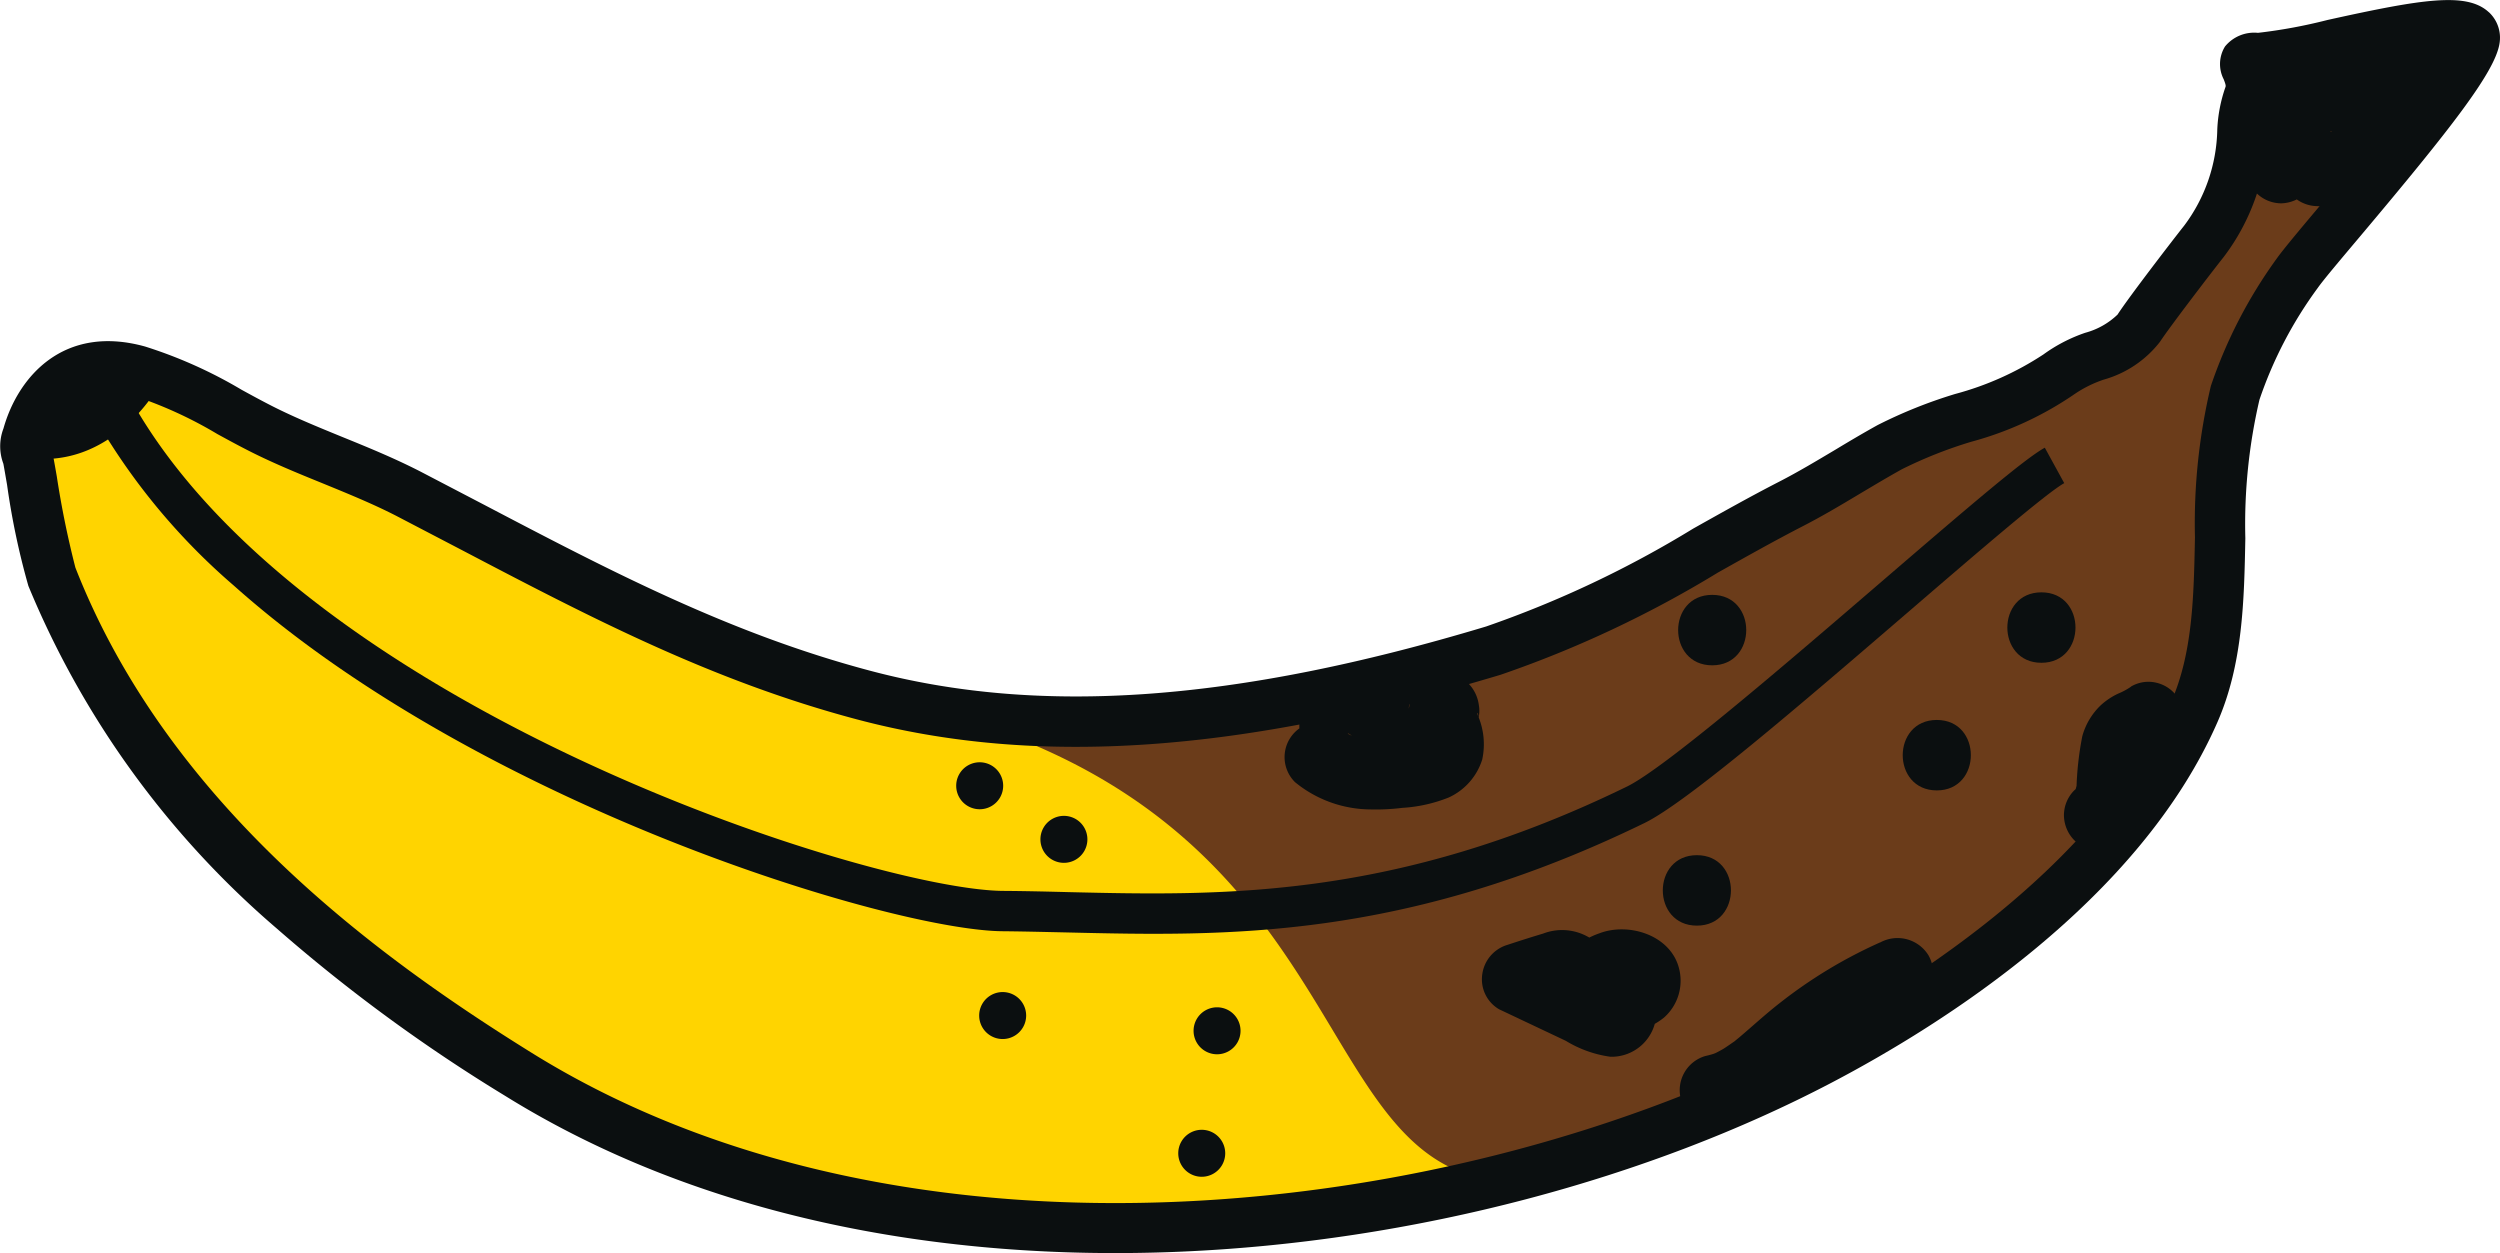 <svg xmlns="http://www.w3.org/2000/svg" width="138.381" height="69.359" viewBox="0 0 138.381 69.359">
  <g id="Gruppe_1826" data-name="Gruppe 1826" transform="translate(-677.727 -569.99)">
    <g id="Gruppe_1811" data-name="Gruppe 1811" transform="translate(677.727 569.991)">
      <g id="Gruppe_1808" data-name="Gruppe 1808">
        <path id="Pfad_2228" data-name="Pfad 2228" d="M813.848,571.329c-.357,2.082-8.654,11.276-9.817,12.926a24.464,24.464,0,0,0-3.432,6.614c-1.613,5.669.1,12.281-2.261,17.669-3.7,8.445-12.9,15.179-20.741,19.287-20.916,10.959-51.617,13.457-72.028.768-10.948-6.806-21.012-15.265-25.818-27.54-.52-1.324-1.384-7.285-1.447-7.067-.255.89.4-5.953,6.231-4.329a34.518,34.518,0,0,1,6.489,3.049c2.758,1.434,5.753,2.355,8.51,3.781,8.4,4.337,15.9,8.659,25.118,11.11,11.422,3.039,23.741.9,34.888-2.453,5.773-1.738,11.1-5.357,16.451-8.107,1.891-.973,3.629-2.123,5.487-3.153,2.753-1.53,7.035-2.152,9.385-4.048,1.277-1.03,3.531-1.189,4.4-2.542.565-.877,2.948-3.981,3.609-4.811,2.552-3.208,1.832-6.458,2.469-7.98.57-1.363-1.048-2.175.5-2.162C804.146,572.362,814.238,569.053,813.848,571.329Z" transform="translate(-676.877 -569.128)" fill="#ffd400"/>
        <path id="Pfad_2229" data-name="Pfad 2229" d="M785.285,571.329c-.357,2.082-8.654,11.276-9.817,12.926a24.464,24.464,0,0,0-3.432,6.614c-1.613,5.669.1,12.281-2.261,17.669-3.7,8.445-13.168,14.713-20.741,19.287C714.2,648.858,732.846,614.316,696.09,607.6c11.422,3.039,23.741.9,34.888-2.453,5.773-1.738,11.1-5.357,16.451-8.107,1.891-.973,3.629-2.123,5.487-3.153,2.753-1.53,7.035-2.152,9.385-4.048,1.277-1.03,3.531-1.189,4.4-2.542.565-.877,2.948-3.981,3.609-4.811,2.552-3.208,1.832-6.458,2.469-7.98.57-1.363-1.048-2.175.5-2.162C775.583,572.362,785.675,569.053,785.285,571.329Z" transform="translate(-648.314 -569.128)" fill="#6b3c1a"/>
        <path id="Pfad_2230" data-name="Pfad 2230" d="M693.038,621.377a50.2,50.2,0,0,1-13.74-18.954,41.282,41.282,0,0,1-1.179-5.591c-.081-.471-.151-.88-.205-1.171a2.756,2.756,0,0,1,.005-1.954c.807-2.875,3.343-5.786,7.842-4.535a25.52,25.52,0,0,1,5.341,2.394c.474.26.947.518,1.418.762,1.329.695,2.708,1.257,4.165,1.853,1.434.583,2.914,1.189,4.342,1.925l3.486,1.819c6.981,3.658,13.574,7.116,21.35,9.184,9.419,2.511,20.26,1.733,34.123-2.441a58.742,58.742,0,0,0,11.464-5.419c1.59-.892,3.169-1.78,4.754-2.594,1.069-.549,2.089-1.163,3.114-1.772.767-.463,1.54-.921,2.334-1.361a26.424,26.424,0,0,1,4.3-1.725,16.748,16.748,0,0,0,4.884-2.188,8.726,8.726,0,0,1,2.318-1.2,4.119,4.119,0,0,0,1.787-1.009c.619-.958,3.036-4.1,3.689-4.925a9.127,9.127,0,0,0,1.829-5.326,8.173,8.173,0,0,1,.445-2.318c.036-.083.031-.14-.091-.455a1.848,1.848,0,0,1,.076-1.816,2.087,2.087,0,0,1,1.821-.752,28.721,28.721,0,0,0,3.853-.713c5.219-1.155,7.673-1.551,8.9-.453l.055.047a1.93,1.93,0,0,1,.557,1.743c-.273,1.582-2.708,4.7-7.719,10.652-1.116,1.327-2.011,2.383-2.334,2.841a22.791,22.791,0,0,0-3.229,6.192,30.36,30.36,0,0,0-.781,7.662c-.065,3.427-.135,6.965-1.545,10.186-4.337,9.895-15.252,16.756-21.371,19.961-20.109,10.537-51.784,14.164-73.418.716A91.185,91.185,0,0,1,693.038,621.377Zm-12.491-26.684c.109.416.2.958.323,1.663a51.355,51.355,0,0,0,1.03,5.052c5.175,13.215,16.888,21.658,25.258,26.859,20.742,12.895,51.237,9.351,70.642-.817,4.665-2.443,15.967-9.156,20.107-18.608,1.192-2.711,1.251-5.823,1.316-9.117a32.84,32.84,0,0,1,.882-8.375,26.477,26.477,0,0,1,3.635-7.035c.344-.489,1.293-1.621,2.482-3.034a106.7,106.7,0,0,0,6.681-8.495,48.461,48.461,0,0,0-5.74,1.036c-1.494.33-2.618.572-3.458.695a2.942,2.942,0,0,1-.224,1.389,6.953,6.953,0,0,0-.242,1.514,11.955,11.955,0,0,1-2.422,6.791c-.741.934-3.028,3.929-3.531,4.7a5.989,5.989,0,0,1-3.112,2.092,6.588,6.588,0,0,0-1.582.778,18.676,18.676,0,0,1-5.753,2.662,24.335,24.335,0,0,0-3.835,1.519c-.768.427-1.512.872-2.256,1.314-1.072.643-2.144,1.283-3.27,1.86-1.551.8-3.1,1.671-4.66,2.547a61.243,61.243,0,0,1-12.026,5.656c-14.383,4.329-25.708,5.113-35.65,2.466-8.076-2.149-14.8-5.674-21.928-9.408l-3.471-1.811c-1.316-.682-2.677-1.236-4.116-1.826-1.454-.591-2.953-1.2-4.4-1.957-.489-.252-.978-.52-1.47-.788a23.025,23.025,0,0,0-4.751-2.157,3.325,3.325,0,0,0-2.9.266A4.459,4.459,0,0,0,680.547,594.693Z" transform="translate(-677.727 -569.991)" fill="#0b0f10"/>
      </g>
      <g id="Gruppe_1809" data-name="Gruppe 1809" transform="translate(1.191 20.228)">
        <path id="Pfad_2231" data-name="Pfad 2231" d="M685.941,578.636s-2.618,5.115-7.756,4.2a10.322,10.322,0,0,1,.216-1.9c.146-.265,1.91-2.943,3.674-3.14A8.348,8.348,0,0,1,685.941,578.636Z" transform="translate(-678.185 -577.765)" fill="#0b0f10"/>
      </g>
      <g id="Gruppe_1810" data-name="Gruppe 1810" transform="translate(4.942 21.527)">
        <path id="Pfad_2232" data-name="Pfad 2232" d="M687.628,589.151a35.681,35.681,0,0,1-8-9.848l1.982-1.038c9.151,17.51,41.267,27.727,48.586,27.785,1.192.008,2.4.036,3.627.068,8.472.2,18.072.422,30.915-5.841,2.092-1.02,8.763-6.757,14.125-11.37,4.865-4.184,7.9-6.783,9.007-7.389l1.075,1.962c-.955.523-4.855,3.879-8.625,7.124-6.021,5.18-12.252,10.535-14.6,11.685-13.332,6.5-23.221,6.268-31.945,6.062-1.215-.026-2.412-.057-3.591-.068C724.063,608.238,701.287,601.34,687.628,589.151Z" transform="translate(-679.627 -578.265)" fill="#0b0f10"/>
      </g>
    </g>
    <g id="Gruppe_1812" data-name="Gruppe 1812" transform="translate(759.771 621.426)">
      <path id="Pfad_2233" data-name="Pfad 2233" d="M716.752,593.957a1.591,1.591,0,0,1,.005-.2c-.057.356-.065.435-.026.232.016-.063.034-.125.052-.187.07-.187.042-.122-.086.2a1.449,1.449,0,0,0,.146-.253c.115-.164.073-.109-.128.161.042-.049.086-.1.133-.143s.094-.091.143-.133l-.239.185c.065-.1.247-.122.333-.2-.32.127-.385.154-.2.083.06-.021.122-.039.185-.055.315-.107-.494.005-.138.013a1.6,1.6,0,0,1,.195,0c.206.018.128.005-.229-.031a1.237,1.237,0,0,1,.19.055l-.284-.115c.172.1.12.057-.154-.14.141.143.1.081-.125-.182a1.246,1.246,0,0,1,0-1.259l.193-.242c-.143.138-.083.1.174-.12-.172.094-.109.073.185-.068a1.657,1.657,0,0,1-.224.055c.328-.039.382-.05.169-.034l-.117.005c-.143,0-.289,0-.432,0-.117,0-.237-.013-.354-.018-.156-.016-.068,0,.268.042-.068-.01-.133-.024-.2-.036s-.128-.031-.19-.052c-.19-.068-.122-.036.2.091a1.124,1.124,0,0,1-.12-.07q-.191-.125.211.164c-.25-.226.33.4.039.016.133.325.164.393.091.208l-.052-.13a3.286,3.286,0,0,0-.755-1.27,2.929,2.929,0,0,0-2.974-.531c-.661.2-1.316.406-1.972.624a1.975,1.975,0,0,0-1.4,1.624,1.921,1.921,0,0,0,.931,1.944l3.692,1.746a6.4,6.4,0,0,0,2.469.882,2.483,2.483,0,0,0,2.545-2.435,1.969,1.969,0,0,0-1.951-1.951,1.99,1.99,0,0,0-1.951,1.951,1.461,1.461,0,0,1,1.754-1.415c-.247-.065.023.024.112.073-.219-.125-.461-.219-.687-.325l-1.338-.632-2.674-1.262-.466,3.567q.948-.316,1.907-.606a2.466,2.466,0,0,0,.429-.12c-.393.224-1.082-.229-1.285-.5s-.068-.1-.031-.018c.083.182-.127-.3-.1-.26a4.728,4.728,0,0,1,.3.726c.666,1.483,2.331,1.892,3.809,1.886a3.852,3.852,0,0,0,2.6-.853,2.722,2.722,0,0,0,.812-2.768c-.494-1.8-2.776-2.508-4.395-1.891a4.311,4.311,0,0,0-2.909,3.978,1.951,1.951,0,0,0,3.9,0Z" transform="translate(-709.261 -589.76)" fill="#0b0f10"/>
    </g>
    <g id="Gruppe_1813" data-name="Gruppe 1813" transform="translate(769.769 617.323)">
      <path id="Pfad_2234" data-name="Pfad 2234" d="M714.989,592.086c2.511,0,2.516-3.9,0-3.9s-2.516,3.9,0,3.9Z" transform="translate(-713.104 -588.183)" fill="#0b0f10"/>
    </g>
    <g id="Gruppe_1814" data-name="Gruppe 1814" transform="translate(748.834 607.181)">
      <path id="Pfad_2235" data-name="Pfad 2235" d="M705.621,590.379a6.656,6.656,0,0,0,4.2,1.519,11.779,11.779,0,0,0,1.741-.086,8.22,8.22,0,0,0,2.586-.578,3.442,3.442,0,0,0,1.847-2.1,4.006,4.006,0,0,0-.247-2.451c-.055-.169.044-.232.023.208l-.023.153c-.031.169-.036.206-.01.109a1.4,1.4,0,0,0,.068-.4,1.712,1.712,0,0,0,.005-.609,2.121,2.121,0,0,0-1.577-1.8,2.761,2.761,0,0,0-1.868.286c-.133.062-.263.133-.4.195-.068.029-.328.146-.057.026.3-.13-.086.029-.12.042a9.406,9.406,0,0,1-1.028.317c-.185.044-.37.086-.557.12-.083.016-.167.029-.25.042-.271.047.052-.021.143-.018-.375-.013-.762.065-1.137.065a10.434,10.434,0,0,1-1.137-.075,1.937,1.937,0,0,0-1.382.572,1.953,1.953,0,0,0,0,2.758,2.271,2.271,0,0,0,1.382.573,11.324,11.324,0,0,0,3.479-.164,9.48,9.48,0,0,0,1.465-.4c.356-.13.705-.278,1.054-.432.114-.052.229-.107.343-.161l.169-.086a1.555,1.555,0,0,1-1.847-.3l-.5-.861c-.159-.526.057-1.048-.034-.627a2.83,2.83,0,0,0-.083.677,3.469,3.469,0,0,0,.146.934c.06.193.146.377.2.572.047.156.036.388,0-.146.023.3.042-.229.094-.341.161-.354-.047.01-.047.05,0-.081.3-.377.055-.115-.167.172.351-.286.086-.088q-.227.113.008.008c.138-.057.159-.068.06-.034-.224.044-.442.115-.671.154-.265.047.055-.01.148-.018-.112.008-.221.026-.33.039a12.883,12.883,0,0,1-2.238.062c-.406-.026.479.089.083.01l-.213-.039a4.9,4.9,0,0,1-.57-.159c-.213-.078-.141-.166.122.057a1.351,1.351,0,0,0-.237-.122c-.078-.044-.151-.094-.229-.138-.3-.174.341.289.05.044a2.084,2.084,0,0,0-1.379-.572,1.951,1.951,0,0,0-1.382,3.33Z" transform="translate(-705.057 -584.285)" fill="#0b0f10"/>
    </g>
    <g id="Gruppe_1815" data-name="Gruppe 1815" transform="translate(770.616 602.914)">
      <path id="Pfad_2236" data-name="Pfad 2236" d="M715.315,586.548c2.511,0,2.513-3.9,0-3.9s-2.516,3.9,0,3.9Z" transform="translate(-713.429 -582.645)" fill="#0b0f10"/>
    </g>
    <g id="Gruppe_1816" data-name="Gruppe 1816" transform="translate(802.036 571.899)">
      <path id="Pfad_2237" data-name="Pfad 2237" d="M729.415,578.117c.016-.133.029-.263.044-.4.023-.216.031-.3,0-.034.029-.265.075-.528.122-.788.081-.471.234-.942.3-1.415.052-.159,0-.081-.153.232a.95.95,0,0,1-.7.6,2.675,2.675,0,0,0,.271-.081c.169-.044.585-.211.754-.151-.242.031-.286.039-.138.021l.154-.016.385-.031c.255-.018.515-.029.773-.042,2.094-.1,4.29-.377,5.825-1.97a1.954,1.954,0,0,0-2.365-3.065,9.76,9.76,0,0,0-3.257,3.7c-.089.143-.177.284-.271.424-.047.07-.1.138-.143.208-.156.229.06-.018.073-.086-.026.133-.281.336-.38.44-.117.125-.239.245-.367.357-.156.138-.268.1.052-.029a1.812,1.812,0,0,0-.206.141c-.135.086-.3.143-.429.231.086-.057.375-.12.13-.07-.081.016-.424.068-.091.042s.026-.005-.039-.005a2.939,2.939,0,0,1-.307-.01l1.881,2.472.1-.729a2.138,2.138,0,0,0-.2-1.5,1.952,1.952,0,0,0-3.567.466l-.1.728a2.062,2.062,0,0,0,.351,1.7,1.984,1.984,0,0,0,1.532.768c2.107.159,3.793-1.343,4.933-2.943.427-.6.778-1.254,1.192-1.865.057-.089.12-.172.177-.26.177-.26-.062.107-.078.1,0,0,.32-.377.362-.422a4.037,4.037,0,0,0,.4-.377c-.049.073-.325.224-.1.083.107-.065.208-.13.318-.19l-2.365-3.065a1.876,1.876,0,0,0-.273.263c.049-.12.33-.231.042-.044-.089.057-.177.112-.271.161l-.112.057c-.153.07-.151.073,0,.008s.156-.065,0-.005l-.12.044c-.122.042-.245.078-.37.112-.211.055-.422.091-.632.135-.362.075.318-.029.07-.005l-.32.034c-.281.023-.565.039-.848.055-.541.026-1.082.047-1.621.107a8.592,8.592,0,0,0-1.847.343,2.794,2.794,0,0,0-1.868,1.9,19.054,19.054,0,0,0-.6,3.668,1.957,1.957,0,0,0,1.951,1.951,2,2,0,0,0,1.951-1.951Z" transform="translate(-725.505 -570.724)" fill="#0b0f10"/>
    </g>
    <g id="Gruppe_1817" data-name="Gruppe 1817" transform="translate(791.979 607.733)">
      <path id="Pfad_2238" data-name="Pfad 2238" d="M725.35,584.76a3.745,3.745,0,0,1-.718.388,3.851,3.851,0,0,0-.955.637,3.735,3.735,0,0,0-1.028,1.717,17.325,17.325,0,0,0-.323,2.909l.07-.518a3.448,3.448,0,0,1-.2.791l.2-.466a2.024,2.024,0,0,1-.237.414l.3-.393a2.035,2.035,0,0,1-.255.263,1.958,1.958,0,0,0-.572,1.379,1.992,1.992,0,0,0,.572,1.381,1.961,1.961,0,0,0,1.379.57,2.19,2.19,0,0,0,1.379-.57c1.415-1.2,1.184-3.075,1.4-4.717l-.068.52a3.112,3.112,0,0,1,.2-.781l-.2.466a1.975,1.975,0,0,1,.208-.359l-.307.4a1.748,1.748,0,0,1,.3-.3l-.4.3c.375-.271.835-.382,1.2-.658a2.128,2.128,0,0,0,.9-1.168,1.987,1.987,0,0,0-.2-1.5,1.953,1.953,0,0,0-1.166-.9,1.9,1.9,0,0,0-1.5.2Z" transform="translate(-721.64 -584.497)" fill="#0b0f10"/>
    </g>
    <g id="Gruppe_1818" data-name="Gruppe 1818" transform="translate(788.84 602.774)">
      <path id="Pfad_2239" data-name="Pfad 2239" d="M722.319,586.494c2.511,0,2.516-3.9,0-3.9s-2.516,3.9,0,3.9Z" transform="translate(-720.434 -582.591)" fill="#0b0f10"/>
    </g>
    <g id="Gruppe_1819" data-name="Gruppe 1819" transform="translate(783.049 609.838)">
      <path id="Pfad_2240" data-name="Pfad 2240" d="M720.093,589.209c2.511,0,2.516-3.9,0-3.9s-2.516,3.9,0,3.9Z" transform="translate(-718.208 -585.306)" fill="#0b0f10"/>
    </g>
    <g id="Gruppe_1820" data-name="Gruppe 1820" transform="translate(770.687 621.926)">
      <path id="Pfad_2241" data-name="Pfad 2241" d="M724.558,590.183a26.319,26.319,0,0,0-5.545,3.351c-.762.593-1.467,1.244-2.2,1.866-.1.088-.213.172-.315.263-.219.188.245-.166.008-.008-.2.135-.4.281-.6.406-.182.109-.369.206-.562.3.242-.115.135-.055-.055.005-.128.039-.258.073-.388.1a1.971,1.971,0,0,0-1.363,2.4,2,2,0,0,0,2.4,1.363c2.206-.515,3.726-2.24,5.422-3.606.091-.073.182-.146.276-.219-.156.12-.1.073.026-.018.211-.156.424-.312.643-.463q.652-.457,1.33-.869a25.2,25.2,0,0,1,2.9-1.5,1.958,1.958,0,0,0,.7-2.669,2.011,2.011,0,0,0-2.669-.7Z" transform="translate(-713.456 -589.952)" fill="#0b0f10"/>
    </g>
    <g id="Gruppe_1821" data-name="Gruppe 1821" transform="translate(730.698 612.182)">
      <path id="Pfad_2242" data-name="Pfad 2242" d="M699.344,588.809a1.3,1.3,0,0,0,0-2.6,1.3,1.3,0,0,0,0,2.6Z" transform="translate(-698.087 -586.207)" fill="#0b0f10"/>
    </g>
    <g id="Gruppe_1822" data-name="Gruppe 1822" transform="translate(735.36 615.148)">
      <path id="Pfad_2243" data-name="Pfad 2243" d="M701.136,589.949a1.3,1.3,0,0,0,0-2.6,1.3,1.3,0,0,0,0,2.6Z" transform="translate(-699.879 -587.347)" fill="#0b0f10"/>
    </g>
    <g id="Gruppe_1823" data-name="Gruppe 1823" transform="translate(731.97 624.897)">
      <path id="Pfad_2244" data-name="Pfad 2244" d="M699.833,593.7a1.3,1.3,0,0,0,0-2.6,1.3,1.3,0,0,0,0,2.6Z" transform="translate(-698.576 -591.094)" fill="#0b0f10"/>
    </g>
    <g id="Gruppe_1824" data-name="Gruppe 1824" transform="translate(743.837 625.745)">
      <path id="Pfad_2245" data-name="Pfad 2245" d="M704.394,594.022a1.3,1.3,0,0,0,0-2.6,1.3,1.3,0,0,0,0,2.6Z" transform="translate(-703.137 -591.42)" fill="#0b0f10"/>
    </g>
    <g id="Gruppe_1825" data-name="Gruppe 1825" transform="translate(742.989 632.525)">
      <path id="Pfad_2246" data-name="Pfad 2246" d="M704.068,596.628a1.3,1.3,0,0,0,0-2.6,1.3,1.3,0,0,0,0,2.6Z" transform="translate(-702.811 -594.026)" fill="#0b0f10"/>
    </g>
  </g>
</svg>
